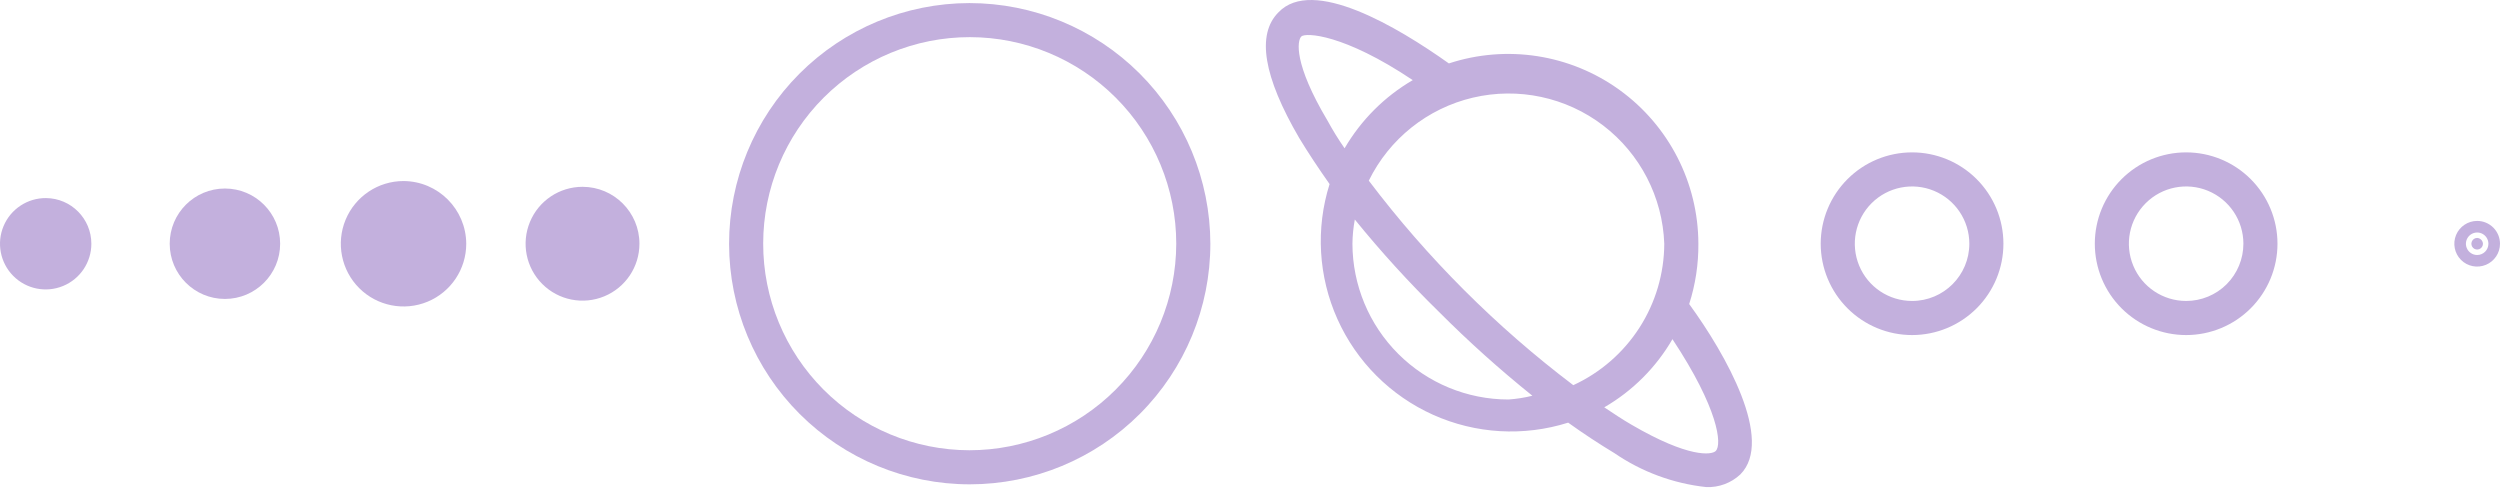<?xml version="1.0" encoding="UTF-8"?> <svg xmlns="http://www.w3.org/2000/svg" width="120" height="24" viewBox="0 0 120 24" fill="none"> <path d="M2.209 9.508C1.321 9.501 0.516 10.032 0.172 10.85C-0.173 11.668 0.011 12.614 0.636 13.244C1.262 13.875 2.206 14.066 3.027 13.727C3.849 13.389 4.385 12.588 4.385 11.7C4.385 10.496 3.413 9.517 2.209 9.508Z" fill="#C3B0DD"></path> <path d="M13.447 11.699C13.447 13.163 12.26 14.349 10.796 14.349C9.333 14.349 8.146 13.163 8.146 11.699C8.146 10.235 9.333 9.049 10.796 9.049C12.26 9.049 13.447 10.235 13.447 11.699Z" fill="#C3B0DD"></path> <path d="M19.369 8.69C18.152 8.69 17.055 9.424 16.588 10.549C16.123 11.673 16.381 12.968 17.241 13.829C18.103 14.69 19.397 14.947 20.522 14.482C21.647 14.016 22.38 12.918 22.38 11.7C22.37 10.041 21.029 8.699 19.369 8.69Z" fill="#C3B0DD"></path> <path d="M27.961 8.967C26.855 8.967 25.859 9.633 25.437 10.654C25.014 11.674 25.247 12.85 26.029 13.631C26.811 14.413 27.985 14.646 29.006 14.223C30.028 13.8 30.693 12.804 30.693 11.699C30.693 10.191 29.47 8.967 27.961 8.967Z" fill="#C3B0DD"></path> <path d="M46.53 0.148C43.468 0.152 40.533 1.372 38.37 3.54C36.207 5.707 34.994 8.646 34.996 11.709C34.999 14.771 36.218 17.707 38.386 19.871C40.553 22.034 43.49 23.248 46.552 23.248C49.615 23.247 52.551 22.029 54.716 19.863C56.88 17.697 58.097 14.759 58.097 11.698C58.092 8.633 56.871 5.695 54.703 3.529C52.535 1.364 49.595 0.148 46.53 0.148L46.53 0.148ZM46.53 21.612C43.902 21.608 41.382 20.56 39.527 18.699C37.671 16.837 36.629 14.316 36.633 11.686C36.635 9.058 37.681 6.538 39.541 4.682C41.402 2.825 43.924 1.782 46.552 1.783C49.181 1.785 51.701 2.831 53.558 4.69C55.416 6.548 56.46 9.069 56.46 11.697C56.456 14.328 55.408 16.85 53.546 18.709C51.685 20.568 49.161 21.612 46.53 21.612L46.53 21.612Z" fill="#C3B0DD"></path> <path d="M81.522 11.699C81.515 8.775 80.109 6.032 77.74 4.319C75.371 2.607 72.324 2.132 69.546 3.044C67.06 1.278 63.003 -1.128 61.367 0.591C60.303 1.654 60.646 3.683 62.364 6.627C62.789 7.33 63.28 8.068 63.82 8.836C63.147 10.97 63.281 13.277 64.198 15.319C65.114 17.36 66.748 18.994 68.79 19.911C70.832 20.827 73.138 20.961 75.272 20.287C76.024 20.827 76.777 21.318 77.48 21.743H77.481C78.796 22.646 80.314 23.209 81.899 23.38C82.502 23.405 83.092 23.187 83.534 22.774C85.171 21.137 82.847 17.015 81.081 14.594C81.381 13.659 81.53 12.681 81.522 11.699L81.522 11.699ZM79.885 11.699C79.88 13.129 79.466 14.528 78.692 15.731C77.918 16.933 76.817 17.89 75.518 18.488C71.811 15.682 68.508 12.379 65.702 8.672C66.688 6.663 68.52 5.201 70.699 4.687C72.877 4.175 75.171 4.663 76.95 6.021C78.728 7.379 79.805 9.462 79.885 11.699ZM63.722 5.793C62.085 3.045 62.266 1.949 62.462 1.752C62.658 1.556 64.491 1.621 67.812 3.846C66.457 4.636 65.33 5.764 64.54 7.118C64.243 6.691 63.971 6.249 63.722 5.793ZM72.409 19.176C70.425 19.176 68.521 18.389 67.117 16.987C65.712 15.585 64.921 13.683 64.917 11.699C64.922 11.31 64.96 10.921 65.031 10.537C66.292 12.091 67.642 13.572 69.072 14.971C70.491 16.394 71.987 17.737 73.554 18.995C73.179 19.089 72.795 19.149 72.409 19.176ZM82.355 21.647C82.159 21.843 81.062 21.99 78.314 20.387C77.888 20.141 77.447 19.847 77.005 19.552L77.006 19.551C78.363 18.765 79.492 17.637 80.278 16.28C82.487 19.618 82.666 21.335 82.356 21.645L82.355 21.647Z" fill="#C3B0DD"></path> <path d="M91.78 7.314C90.617 7.314 89.501 7.776 88.68 8.598C87.857 9.421 87.394 10.536 87.394 11.698C87.394 12.861 87.857 13.976 88.68 14.799C89.501 15.62 90.617 16.083 91.78 16.083C92.942 16.083 94.058 15.62 94.879 14.799C95.702 13.976 96.164 12.861 96.164 11.698C96.164 10.536 95.702 9.42 94.879 8.598C94.058 7.776 92.942 7.314 91.78 7.314ZM91.78 14.446C90.667 14.446 89.665 13.778 89.24 12.751C88.815 11.723 89.05 10.541 89.835 9.755C90.622 8.969 91.804 8.734 92.831 9.159C93.858 9.585 94.528 10.587 94.528 11.698C94.528 13.216 93.298 14.446 91.78 14.446Z" fill="#C3B0DD"></path> <path d="M104.935 7.314C103.772 7.314 102.656 7.776 101.835 8.598C101.012 9.421 100.551 10.536 100.551 11.698C100.551 12.861 101.012 13.976 101.835 14.799C102.656 15.62 103.772 16.083 104.935 16.083C106.098 16.083 107.213 15.62 108.034 14.799C108.857 13.976 109.319 12.861 109.319 11.698C109.319 10.536 108.857 9.42 108.034 8.598C107.213 7.776 106.098 7.314 104.935 7.314ZM104.935 14.446C103.824 14.446 102.82 13.778 102.396 12.751C101.97 11.723 102.205 10.541 102.992 9.755C103.777 8.969 104.959 8.734 105.986 9.159C107.013 9.585 107.683 10.587 107.683 11.698C107.683 12.428 107.393 13.126 106.879 13.642C106.363 14.158 105.663 14.446 104.935 14.446Z" fill="#C3B0DD"></path> <path d="M118.904 11.421C118.791 11.421 118.69 11.49 118.647 11.594C118.604 11.698 118.628 11.817 118.707 11.896C118.787 11.976 118.907 12 119.011 11.957C119.114 11.913 119.182 11.813 119.182 11.7C119.174 11.549 119.054 11.429 118.904 11.421Z" fill="#C3B0DD"></path> <path d="M118.904 10.604C118.46 10.604 118.061 10.872 117.891 11.28C117.722 11.69 117.815 12.161 118.128 12.475C118.442 12.789 118.913 12.882 119.323 12.712C119.732 12.543 120 12.143 120 11.7C120 11.409 119.884 11.131 119.679 10.925C119.473 10.72 119.194 10.604 118.904 10.604ZM118.904 12.24C118.685 12.24 118.489 12.109 118.405 11.907C118.321 11.705 118.368 11.473 118.522 11.318C118.676 11.164 118.909 11.118 119.111 11.201C119.311 11.285 119.444 11.482 119.444 11.7C119.444 11.998 119.202 12.24 118.904 12.24Z" fill="#C3B0DD"></path> </svg> 